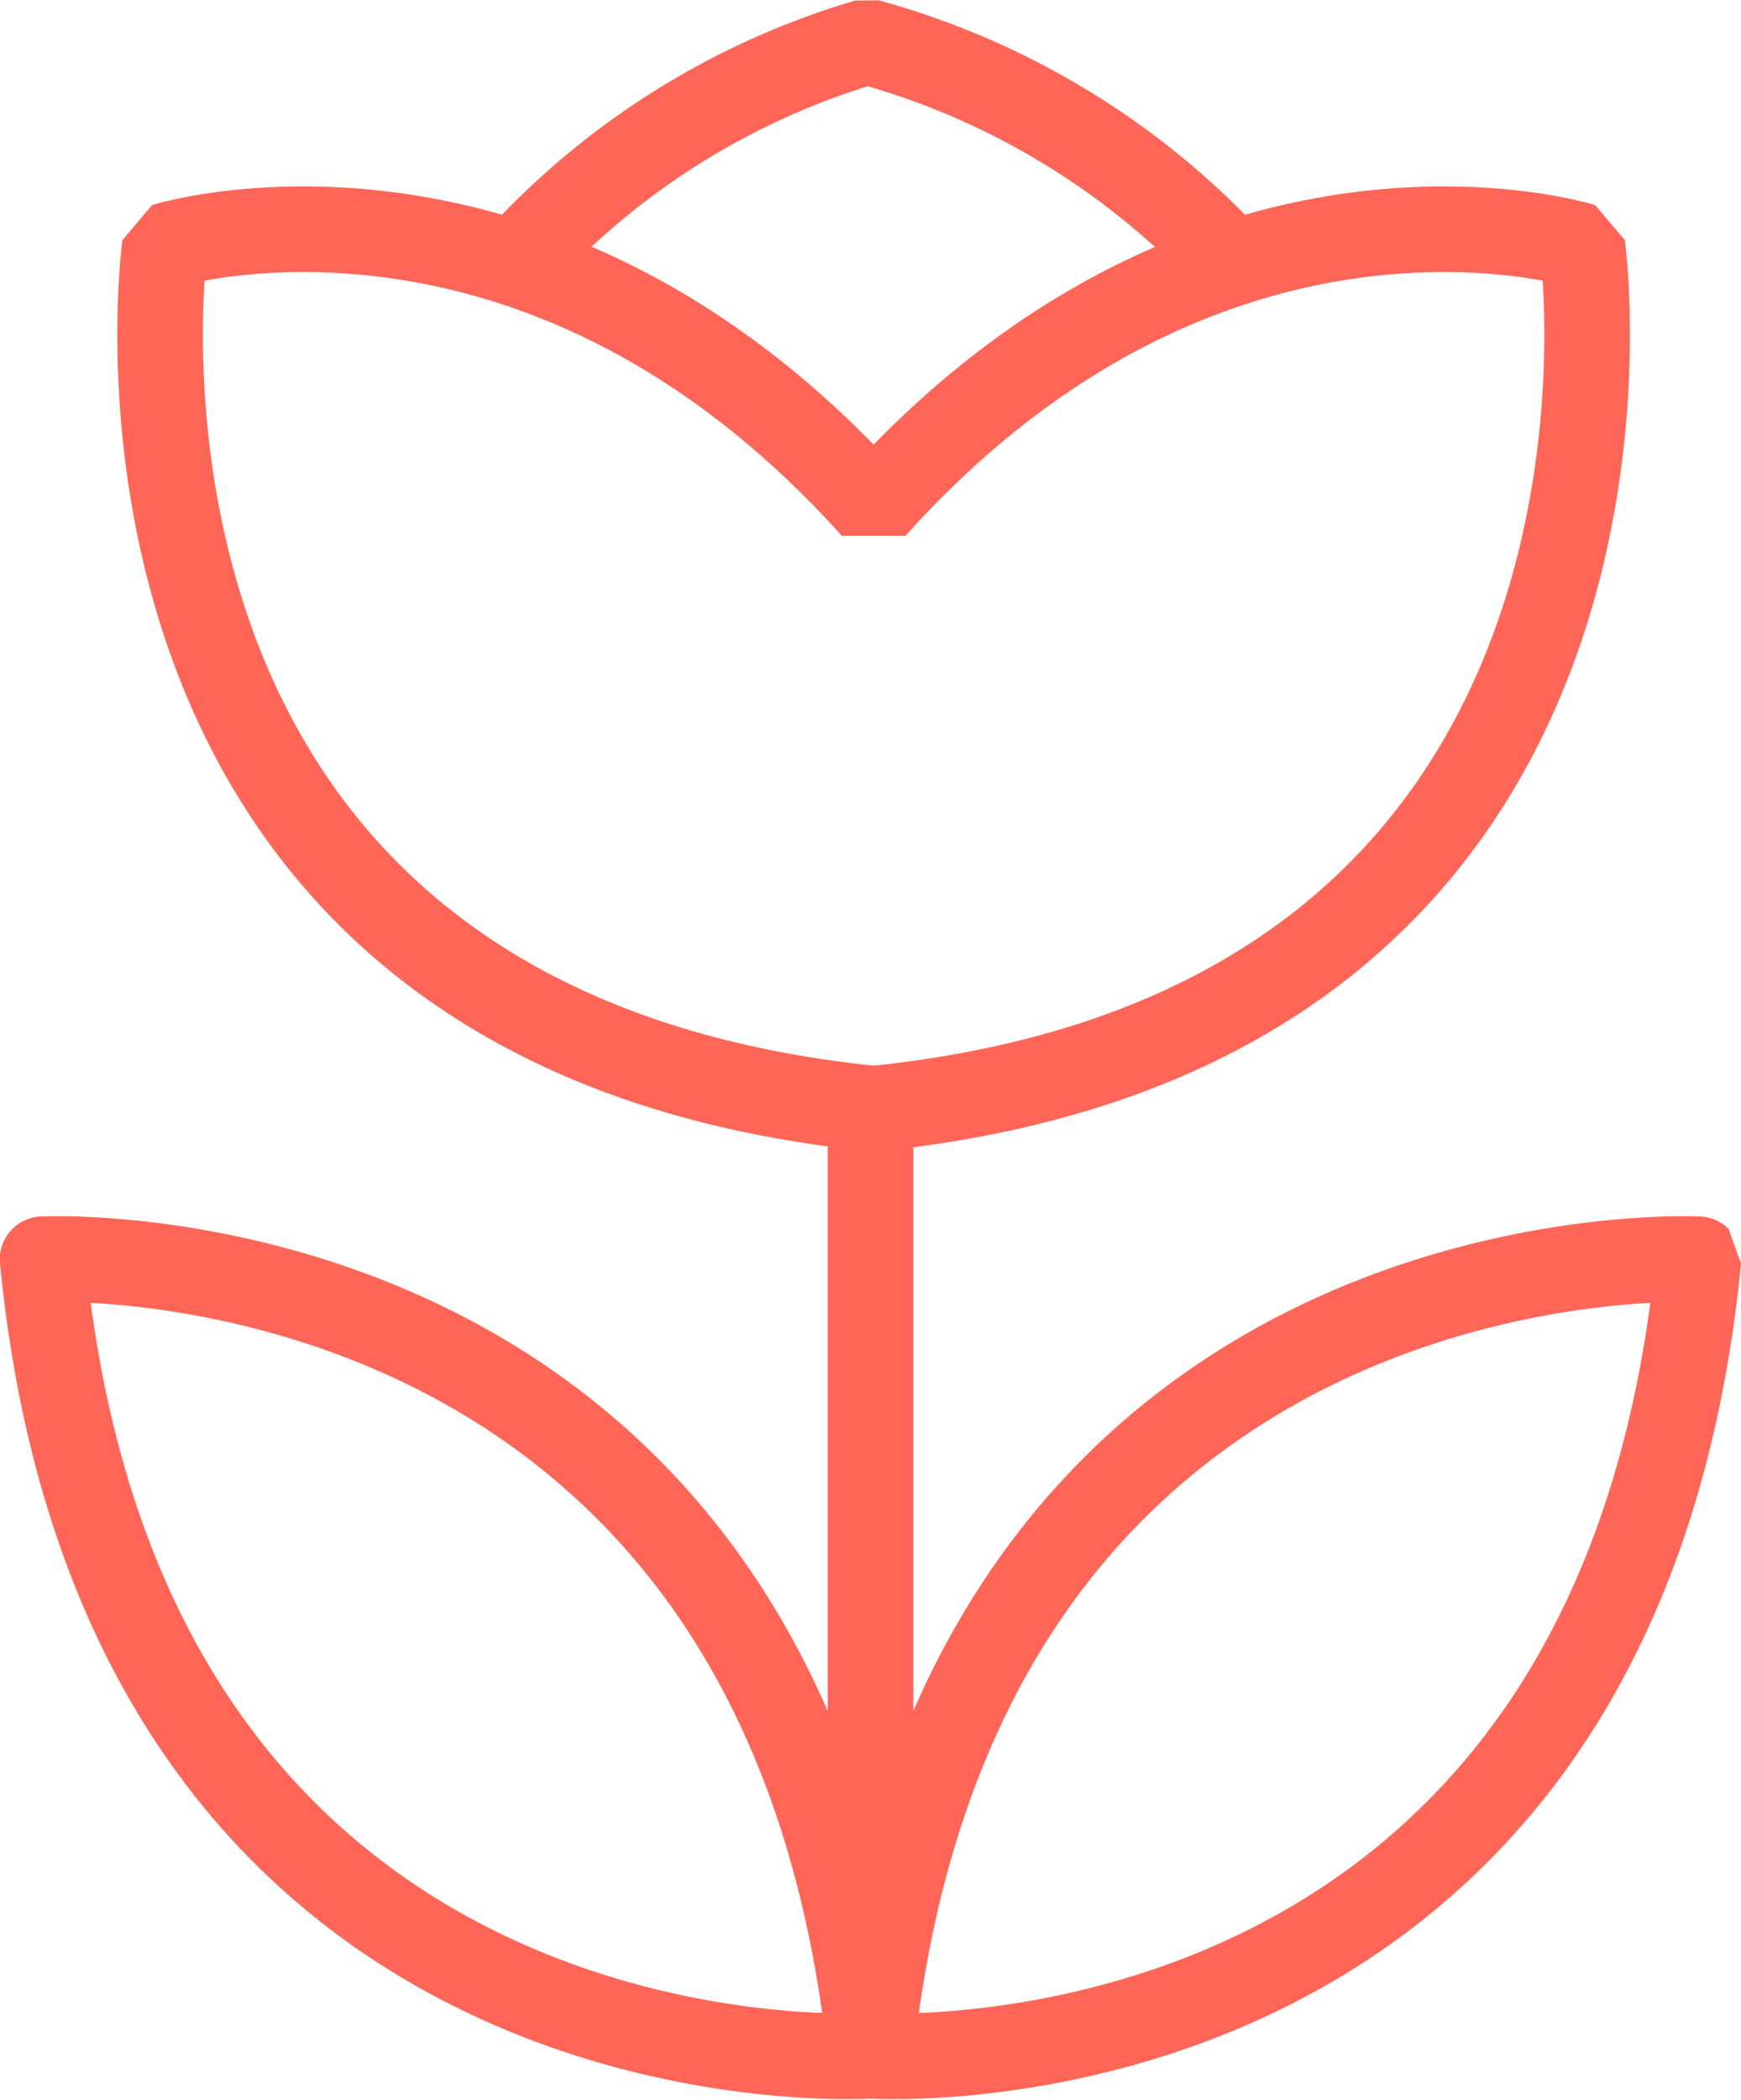 <?xml version="1.0" encoding="UTF-8"?>
<svg xmlns="http://www.w3.org/2000/svg" width="40.678" height="49.042">
  <g id="Group_75" data-name="Group 75" transform="translate(.995 .972)">
    <path id="Path_330" data-name="Path 330" d="M19.344 24.92v22.116M11.049 5.171A17.863 17.863 0 0119.27 0a18.1 18.1 0 018.519 5.171m-8.445 41.865S1.935 48.205 0 28.436c0-.001 17.313-.876 19.344 18.6zm0 0s17.409 1.169 19.344-18.6c-.001-.001-17.313-.876-19.344 18.6zm.074-22.116C.337 22.982 2.856 4.772 2.856 4.772s8.651-2.7 16.561 6.1c7.91-8.8 16.561-6.1 16.561-6.1s2.52 18.21-16.56 20.148z" fill="none" stroke="#ff6658" stroke-linecap="round" stroke-linejoin="bevel" stroke-width="2"></path>
  </g>
</svg>
